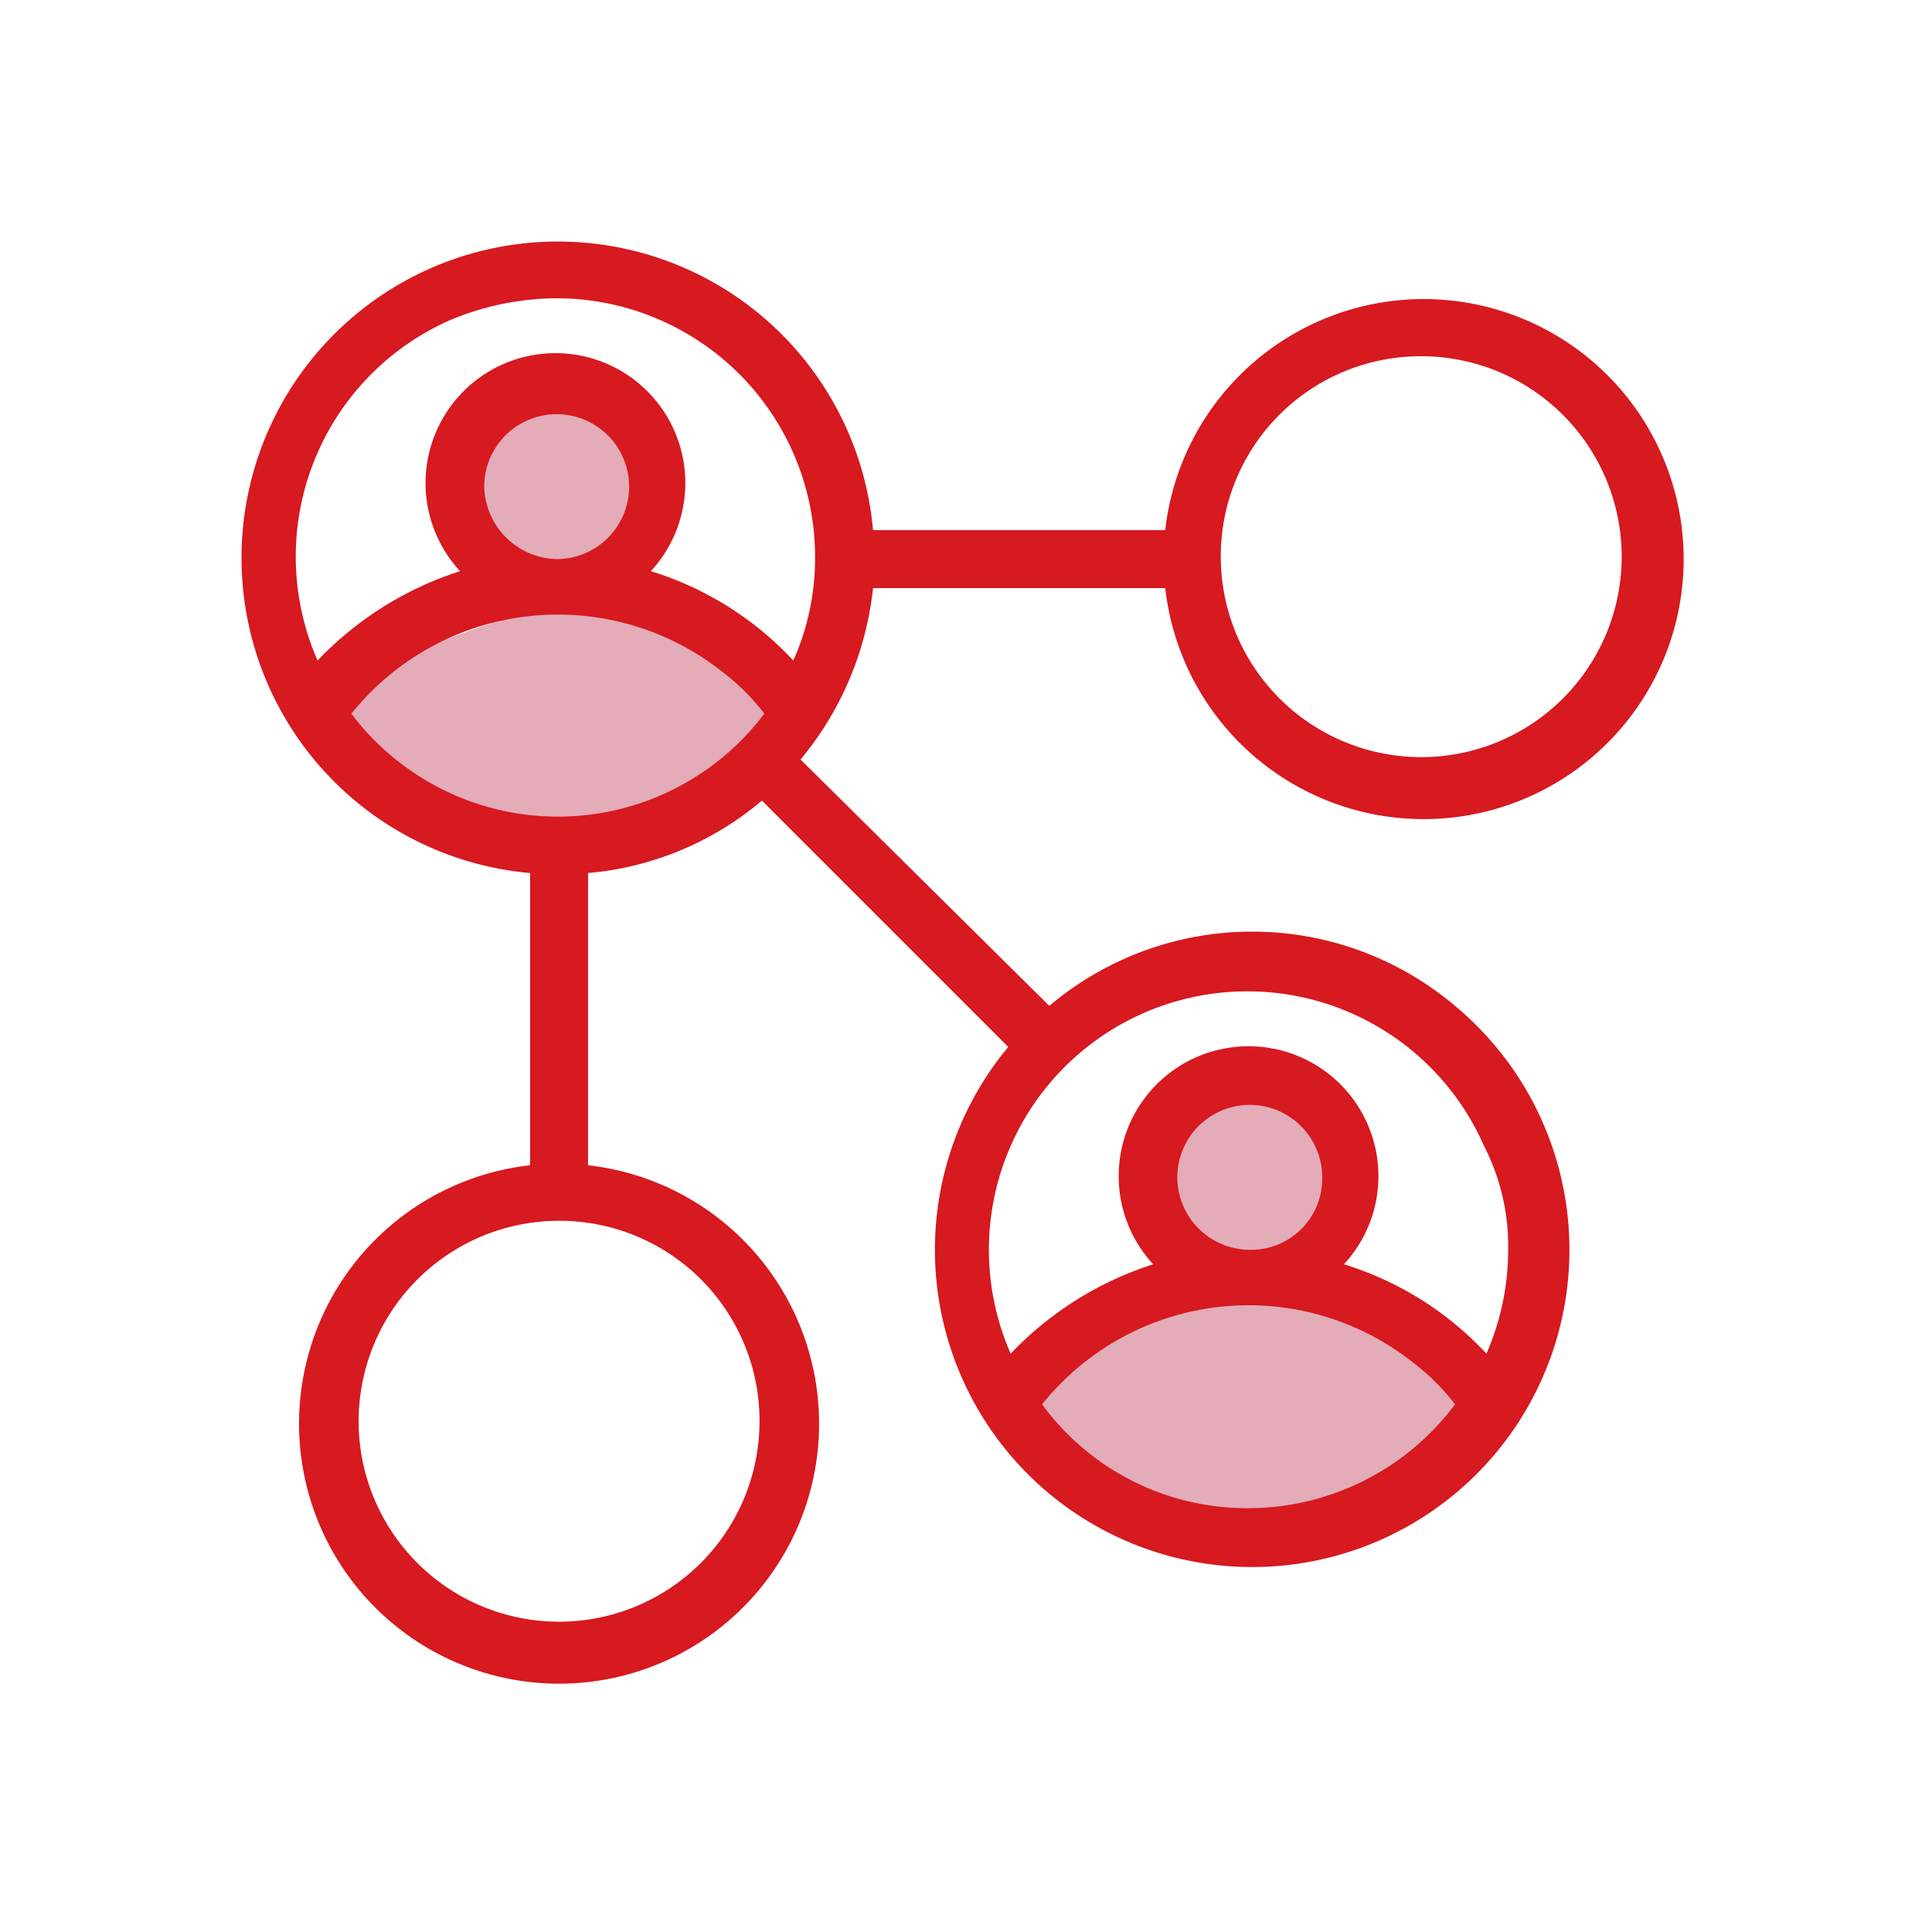<svg id="conexion" xmlns="http://www.w3.org/2000/svg" xmlns:xlink="http://www.w3.org/1999/xlink" width="80" height="80" viewBox="0 0 80 80">
  <defs>
    <clipPath id="clip-path">
      <rect id="Rectángulo_2432" data-name="Rectángulo 2432" width="80" height="80" transform="translate(643 3919)" fill="none" stroke="#707070" stroke-width="1"/>
    </clipPath>
  </defs>
  <g id="Enmascarar_grupo_53" data-name="Enmascarar grupo 53" transform="translate(-643 -3919)" clip-path="url(#clip-path)">
    <g id="Grupo_164" data-name="Grupo 164" transform="translate(283.158 3194.811)">
      <g id="Grupo_237" data-name="Grupo 237" transform="translate(-19 -36)">
        <g id="Grupo_4302" data-name="Grupo 4302">
          <path id="Trazado_442" data-name="Trazado 442" d="M411.392,790.14s-5-5-8-5-11,3-11,5,4,6,9,6S411.392,792.14,411.392,790.14Z" fill="#e3acb8"/>
          <ellipse id="Elipse_10" data-name="Elipse 10" cx="4.5" cy="4" rx="4.5" ry="4" transform="translate(397.393 777.14)" fill="#e3acb8"/>
          <path id="Trazado_443" data-name="Trazado 443" d="M439.392,818.14s-5-5-8-5-11,.334-11,5c0,2,4,6,9,6S439.392,820.14,439.392,818.14Z" fill="#e3acb8"/>
          <ellipse id="Elipse_11" data-name="Elipse 11" cx="4.5" cy="4" rx="4.5" ry="4" transform="translate(426.393 805.14)" fill="#e3acb8"/>
        </g>
        <path id="Trazado_444" data-name="Trazado 444" d="M414.992,784.54h12.1a10.767,10.767,0,1,0,0-2.4h-12.1a13.1,13.1,0,1,0-14.2,14.2v12.1a10.767,10.767,0,1,0,2.4,0v-12.1a12.869,12.869,0,0,0,7.2-3l10.2,10.2a13.137,13.137,0,1,0,18.5-1.7h0a13.011,13.011,0,0,0-16.8,0l-10.3-10.2a13.3,13.3,0,0,0,3-7.1Zm22.7-9.6a8.3,8.3,0,1,1-8.3,8.3h0a8.28,8.28,0,0,1,8.26-8.3Zm-35.8-2.4a10.712,10.712,0,0,1,10.7,10.7,10.359,10.359,0,0,1-.9,4.3,13.482,13.482,0,0,0-5.9-3.7,5.378,5.378,0,1,0-7.9,0,14.078,14.078,0,0,0-5.9,3.7,10.7,10.7,0,0,1,5.5-14.1h0a11.523,11.523,0,0,1,4.4-.9Zm-3,7.8a3,3,0,1,1,3,3,3.076,3.076,0,0,1-3-3Zm-5.5,9.4a10.963,10.963,0,0,1,15.4-1.7,9.092,9.092,0,0,1,1.7,1.7,10.7,10.7,0,0,1-14.984,2.112l-.016-.012a10.449,10.449,0,0,1-2.1-2.1Zm16.9,29.3a8.3,8.3,0,1,1-8.3-8.3h0a8.28,8.28,0,0,1,8.3,8.26v.04Zm20.2,3.6a10.516,10.516,0,0,1-8.5-4.3,10.963,10.963,0,0,1,15.4-1.7,9.092,9.092,0,0,1,1.7,1.7,10.7,10.7,0,0,1-8.6,4.3Zm-2.9-13.7a3,3,0,0,1,6,0,2.947,2.947,0,0,1-2.891,3h-.109a3.009,3.009,0,0,1-3-3Zm13.7,3a10.716,10.716,0,0,1-.9,4.3,13.483,13.483,0,0,0-5.9-3.7,5.378,5.378,0,1,0-7.9,0,14.069,14.069,0,0,0-5.9,3.7,10.7,10.7,0,0,1,19.6-8.6,9.073,9.073,0,0,1,1,4.3Z" fill="#d71920"/>
      </g>
    </g>
  </g>
</svg>
